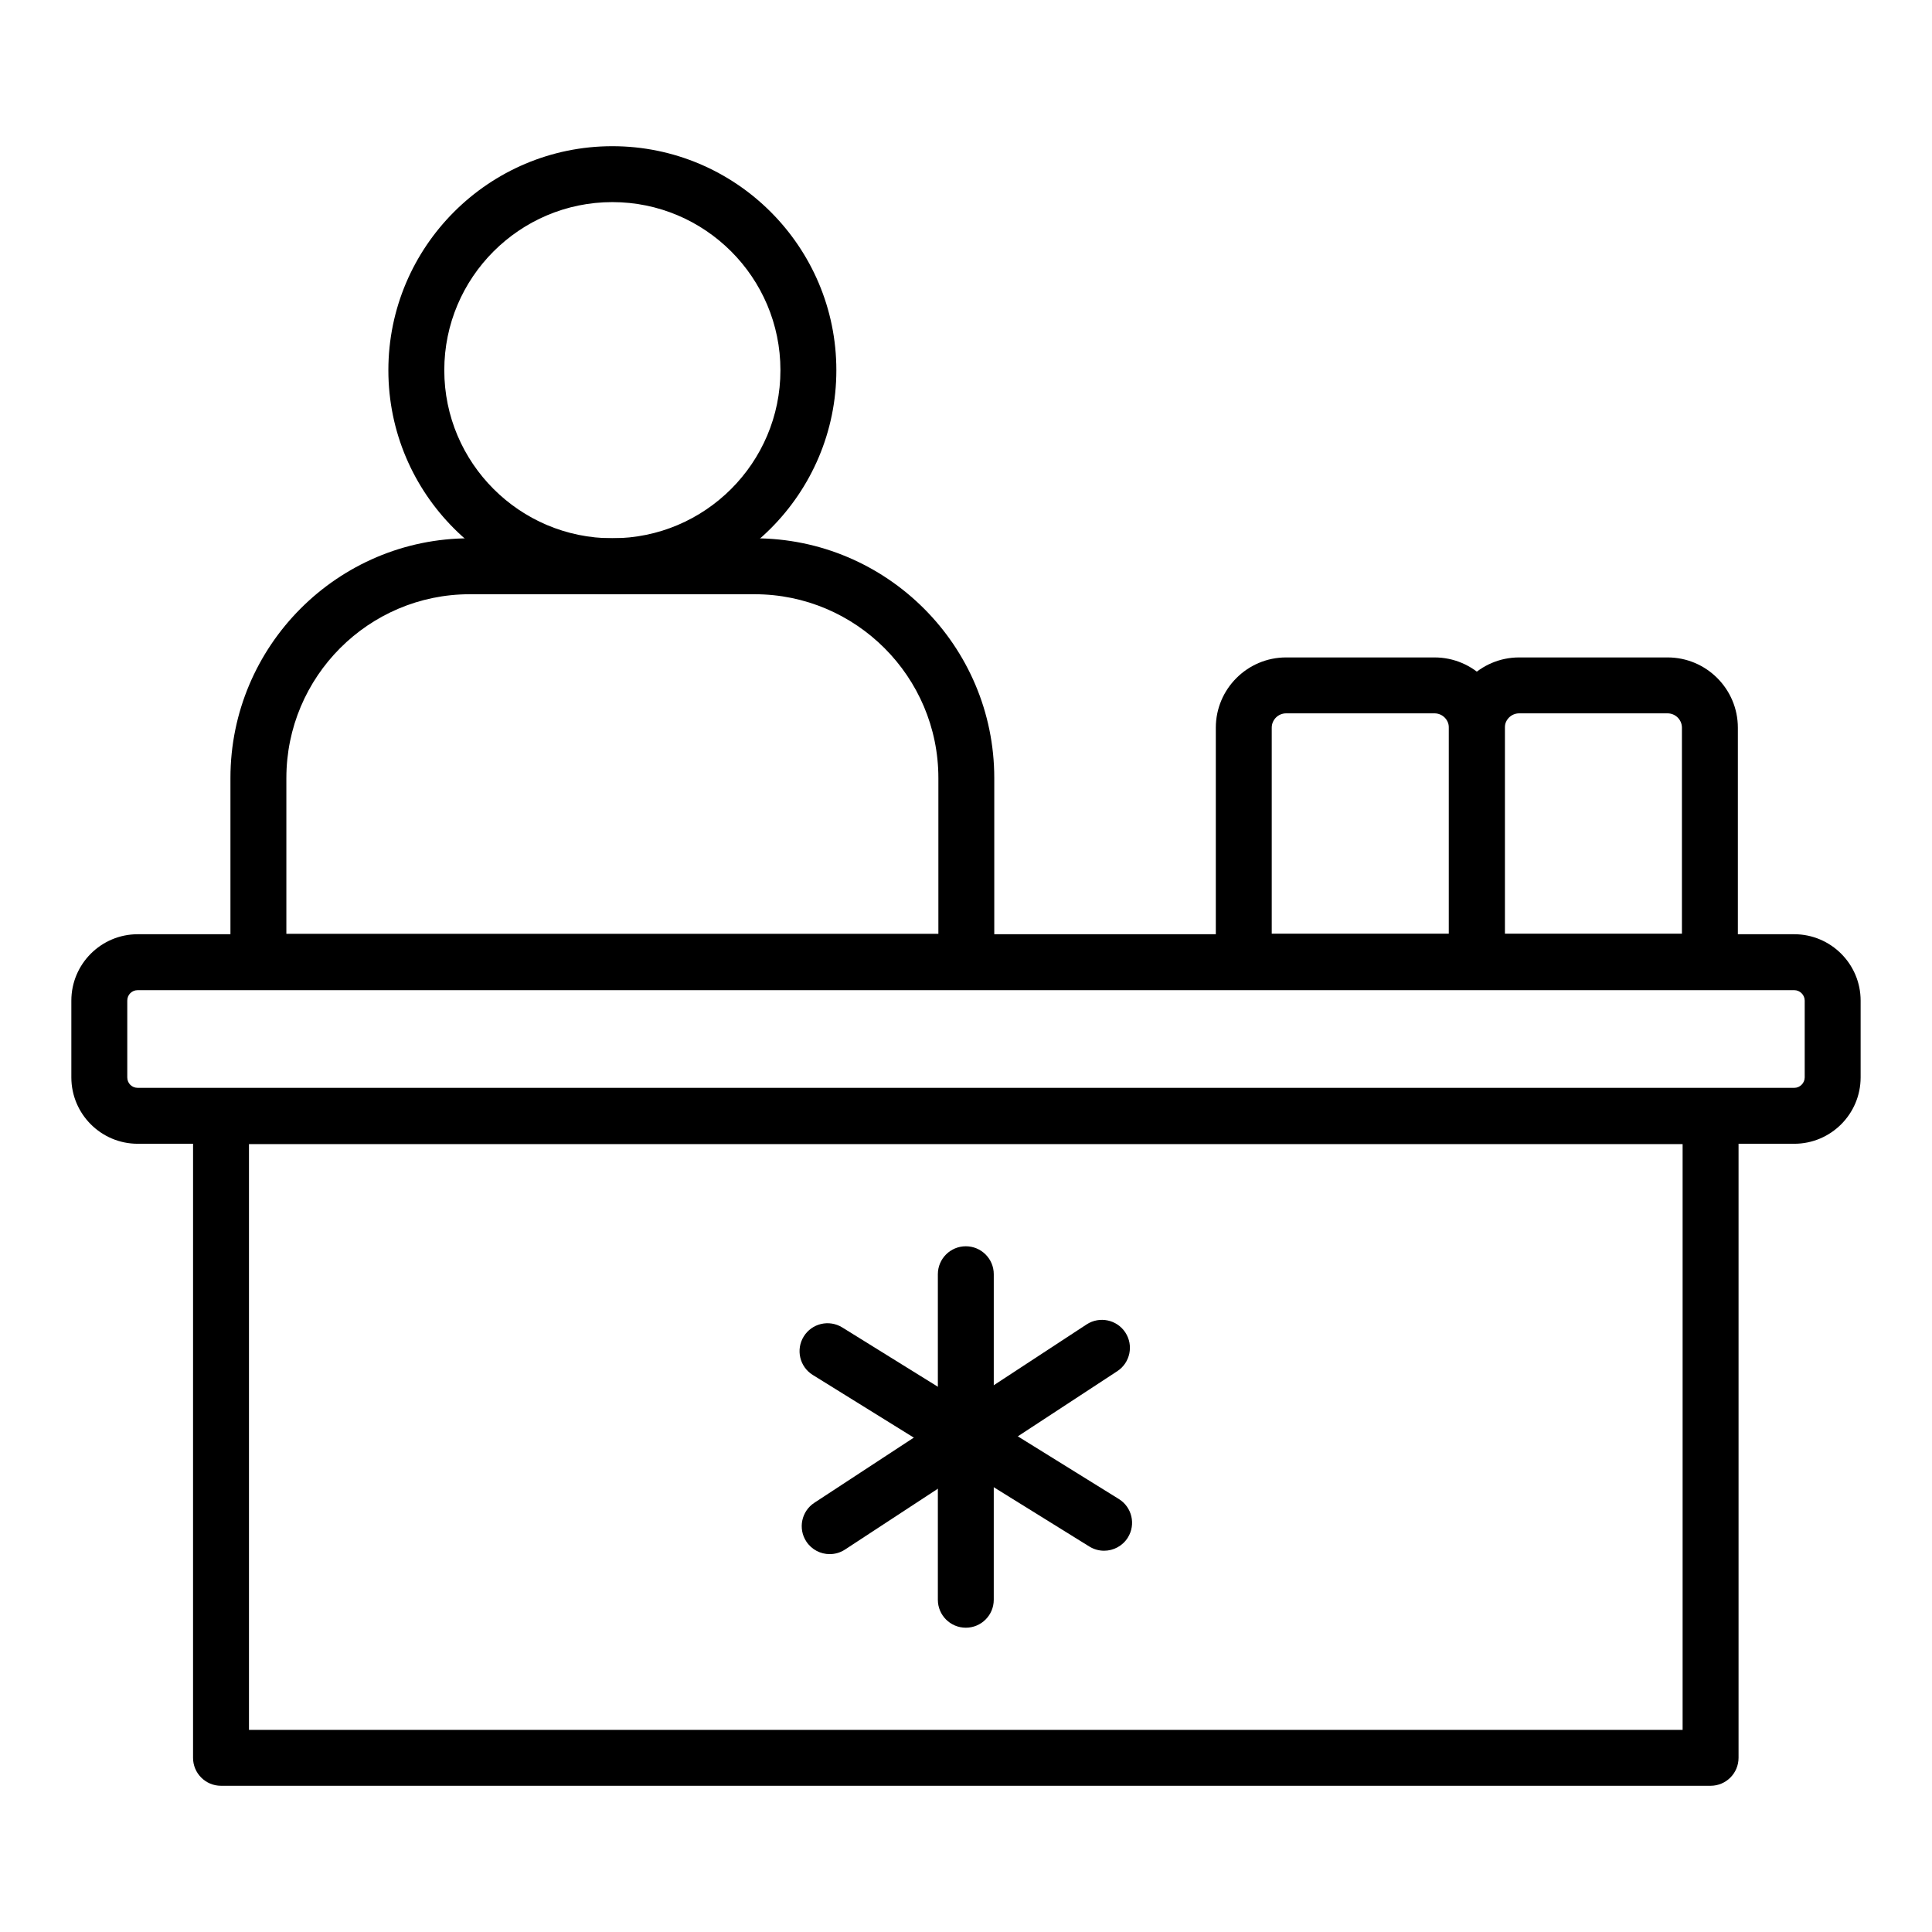 <?xml version="1.0" encoding="UTF-8"?>
<!-- Uploaded to: ICON Repo, www.iconrepo.com, Generator: ICON Repo Mixer Tools -->
<svg fill="#000000" width="800px" height="800px" version="1.1" viewBox="144 144 512 512" xmlns="http://www.w3.org/2000/svg">
 <g>
  <path d="m399.95 575.36c-4.09 0-7.41-3.312-7.41-7.41v-86.266c0-4.094 3.316-7.41 7.41-7.41 4.09 0 7.41 3.312 7.41 7.41l-0.004 86.27c0 4.094-3.316 7.406-7.406 7.406z"/>
  <path d="m363.88 555.86c-2.418 0-4.781-1.18-6.203-3.352-2.242-3.422-1.285-8.016 2.137-10.258l72.156-47.27c3.426-2.234 8.012-1.273 10.258 2.141 2.242 3.422 1.285 8.016-2.137 10.258l-72.156 47.27c-1.254 0.82-2.66 1.211-4.055 1.211z"/>
  <path d="m436.59 554.96c-1.332 0-2.68-0.363-3.898-1.113l-73.301-45.473c-3.477-2.156-4.547-6.723-2.387-10.203 2.152-3.473 6.711-4.543 10.203-2.387l73.301 45.473c3.477 2.156 4.547 6.723 2.387 10.203-1.402 2.254-3.824 3.5-6.305 3.5z"/>
  <path d="m400.09 406.3h-187.61c-4.09 0-7.41-3.312-7.41-7.41v-48.715c0-35.027 28.441-63.52 63.402-63.52h75.504c35.023 0 63.516 28.492 63.516 63.52v48.715c0.004 4.098-3.316 7.41-7.406 7.41zm-180.2-14.816h172.79v-41.305c0-26.852-21.848-48.699-48.699-48.699h-75.504c-26.789 0-48.586 21.852-48.586 48.699z"/>
  <path d="m306.28 301.47c-32.73 0-59.359-26.625-59.359-59.359s26.629-59.367 59.359-59.367c32.734 0 59.363 26.633 59.363 59.367 0 32.73-26.629 59.359-59.363 59.359zm0-103.91c-24.559 0-44.539 19.984-44.539 44.547 0 24.559 19.98 44.539 44.539 44.539s44.543-19.984 44.543-44.539c0.004-24.562-19.98-44.547-44.543-44.547z"/>
  <path d="m597.32 617.25h-394.75c-4.09 0-7.41-3.312-7.41-7.41l0.004-170.04c0-4.094 3.316-7.41 7.41-7.41h394.75c4.09 0 7.41 3.312 7.41 7.41v170.04c-0.004 4.098-3.324 7.41-7.414 7.41zm-387.34-14.816h379.93v-155.23h-379.93z"/>
  <path d="m619.5 447.11h-439.01c-9.695 0-17.582-7.894-17.582-17.59v-20.348c0-9.695 7.887-17.59 17.582-17.59h439.01c9.695 0.004 17.586 7.894 17.586 17.59v20.348c0 9.695-7.891 17.59-17.586 17.59zm-439.01-40.707c-1.547 0-2.762 1.215-2.762 2.769v20.348c0 1.555 1.215 2.769 2.766 2.769h439.01c1.496 0 2.762-1.266 2.762-2.769v-20.348c0-1.504-1.266-2.769-2.766-2.769z"/>
  <path d="m535.38 406.26h-61.766c-4.09 0-7.41-3.312-7.41-7.41v-62c0-10.266 8.355-18.625 18.629-18.625h39.328c10.27 0 18.629 8.355 18.629 18.625v62c0 4.094-3.32 7.41-7.41 7.41zm-54.355-14.82h46.945v-54.59c0-2.098-1.707-3.805-3.809-3.805h-39.328c-2.102 0-3.809 1.707-3.809 3.805z"/>
  <path d="m597.14 406.26h-61.762c-4.09 0-7.41-3.312-7.41-7.41v-62c0-10.266 8.352-18.625 18.625-18.625h39.332c10.27 0 18.625 8.355 18.625 18.625v62c-0.004 4.094-3.32 7.41-7.41 7.41zm-54.352-14.82h46.941v-54.59c0-2.098-1.707-3.805-3.805-3.805h-39.332c-2.098 0-3.805 1.707-3.805 3.805z"/>
 </g>
</svg>